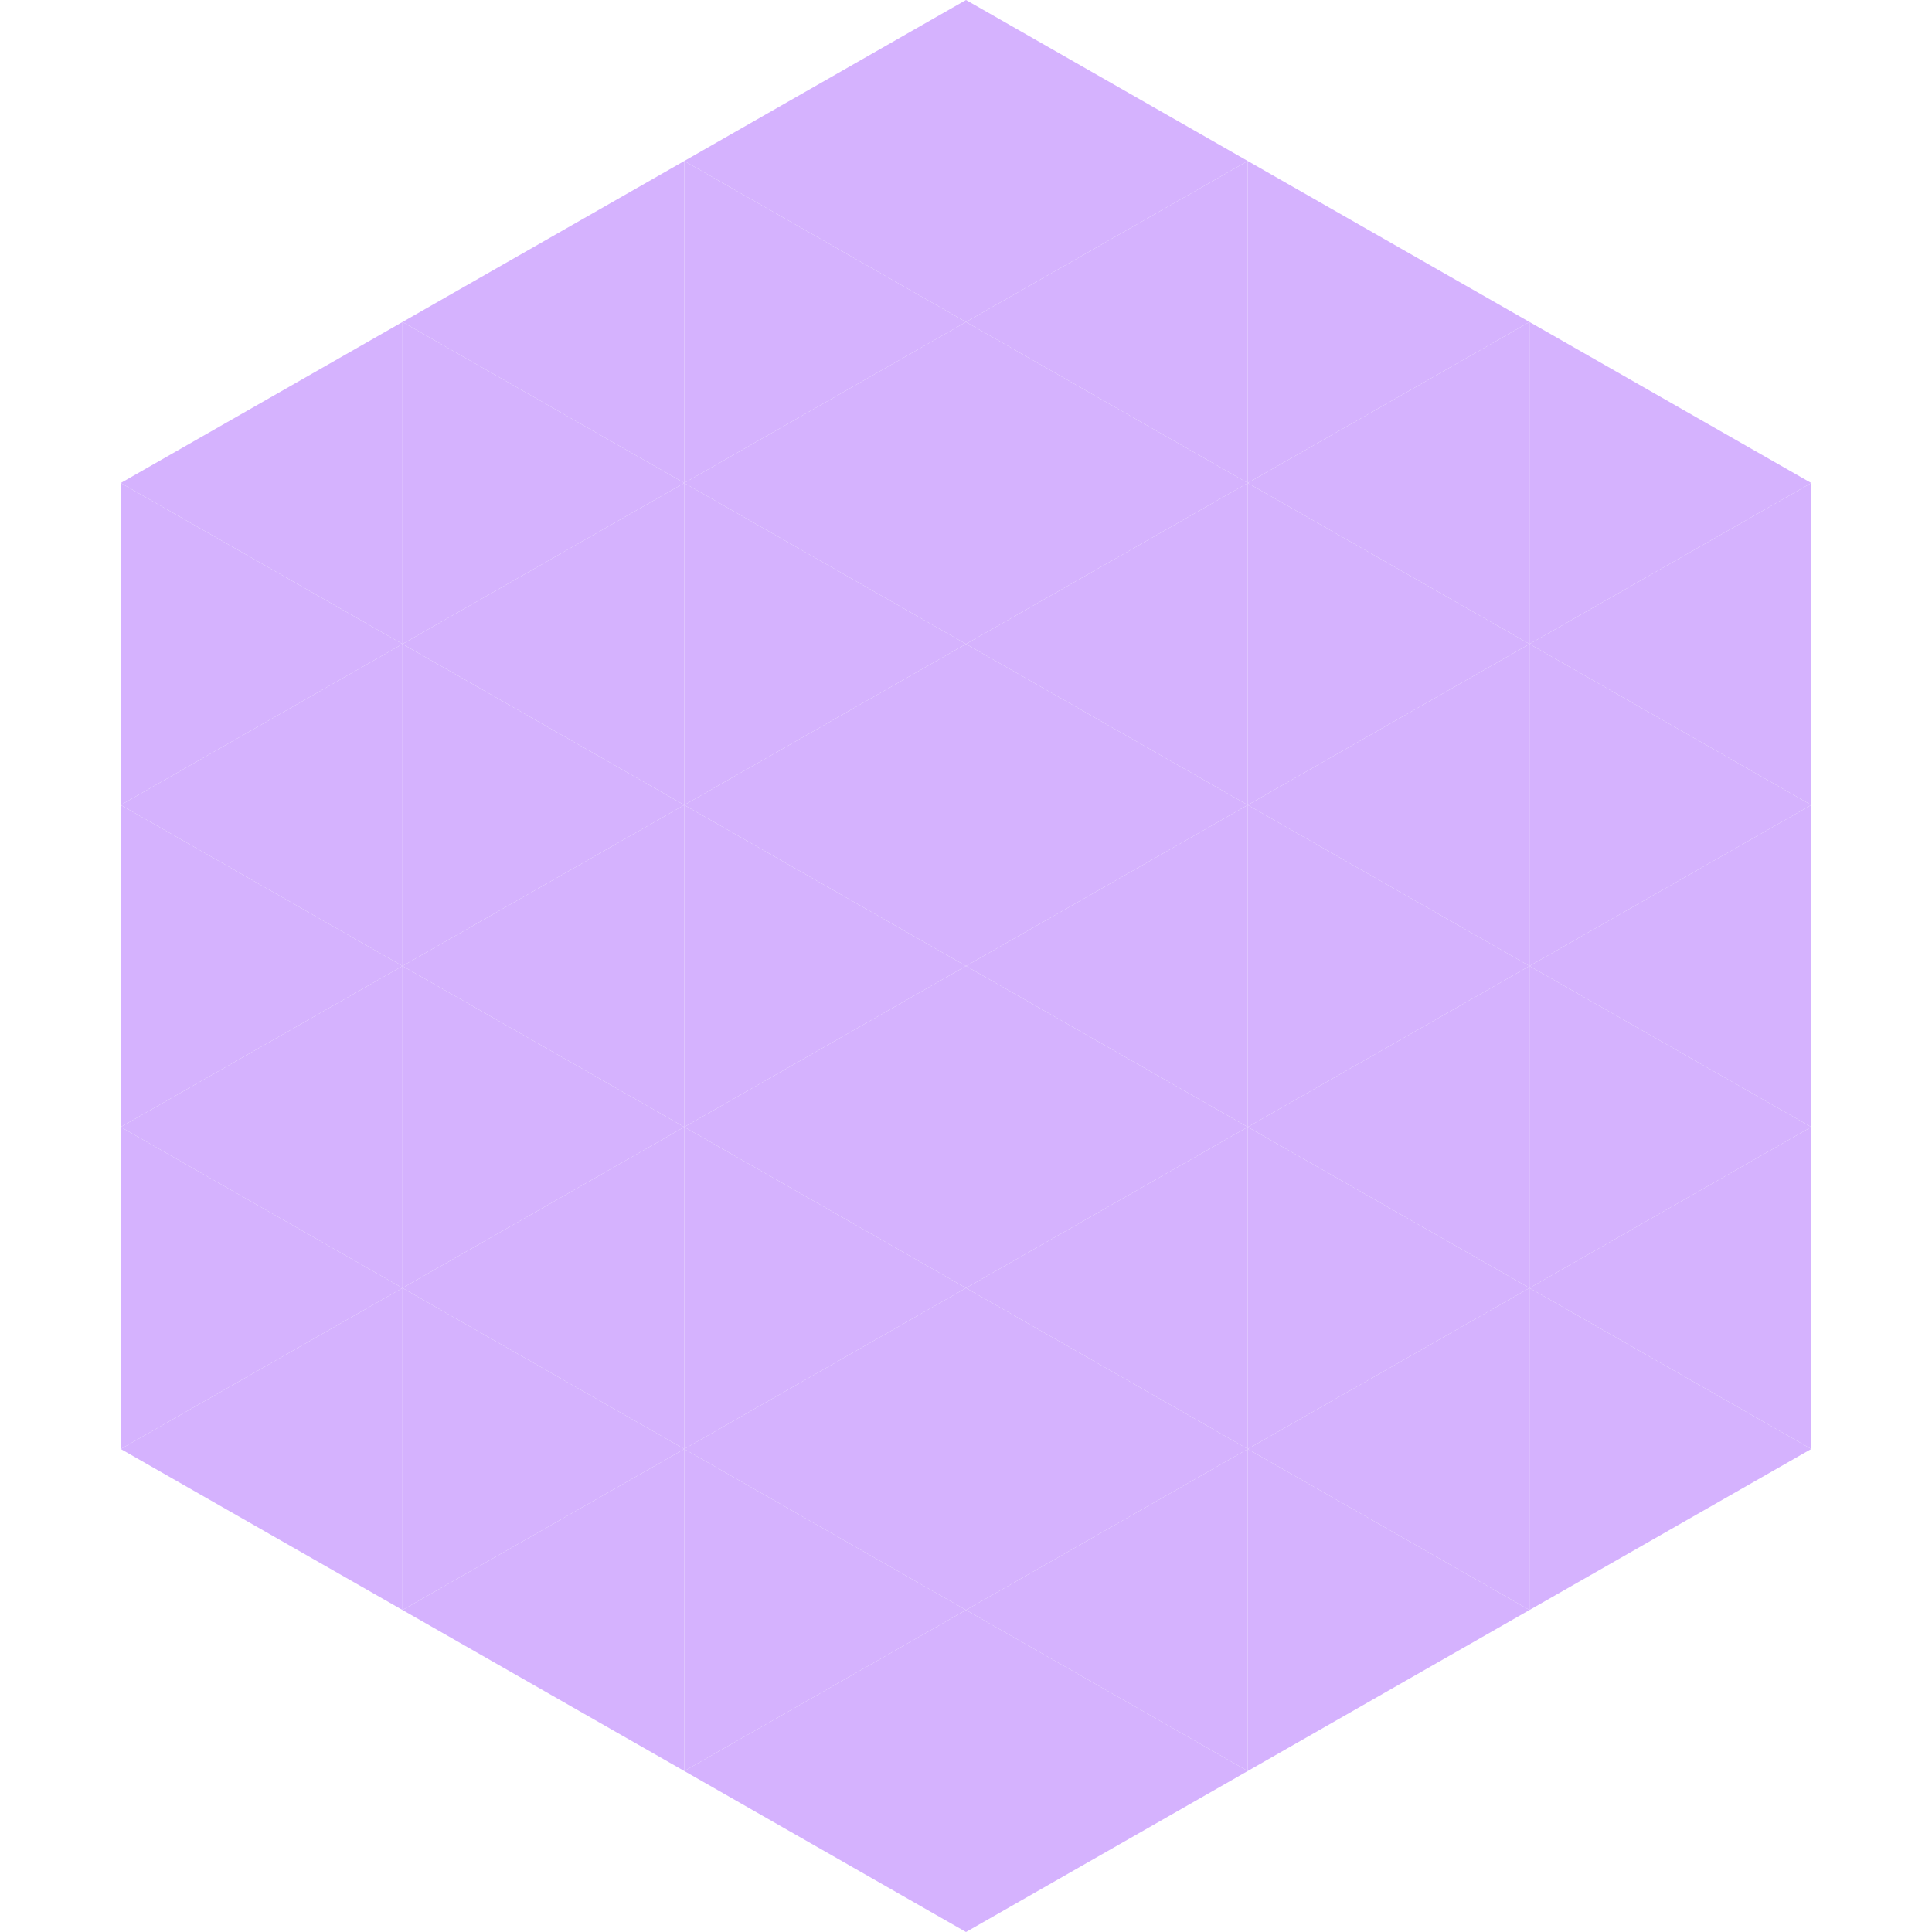 <?xml version="1.0"?>
<!-- Generated by SVGo -->
<svg width="240" height="240"
     xmlns="http://www.w3.org/2000/svg"
     xmlns:xlink="http://www.w3.org/1999/xlink">
<polygon points="50,40 15,60 50,80" style="fill:rgb(213,178,254)" />
<polygon points="190,40 225,60 190,80" style="fill:rgb(213,178,254)" />
<polygon points="15,60 50,80 15,100" style="fill:rgb(213,178,254)" />
<polygon points="225,60 190,80 225,100" style="fill:rgb(213,178,254)" />
<polygon points="50,80 15,100 50,120" style="fill:rgb(213,178,254)" />
<polygon points="190,80 225,100 190,120" style="fill:rgb(213,178,254)" />
<polygon points="15,100 50,120 15,140" style="fill:rgb(213,178,254)" />
<polygon points="225,100 190,120 225,140" style="fill:rgb(213,178,254)" />
<polygon points="50,120 15,140 50,160" style="fill:rgb(213,178,254)" />
<polygon points="190,120 225,140 190,160" style="fill:rgb(213,178,254)" />
<polygon points="15,140 50,160 15,180" style="fill:rgb(213,178,254)" />
<polygon points="225,140 190,160 225,180" style="fill:rgb(213,178,254)" />
<polygon points="50,160 15,180 50,200" style="fill:rgb(213,178,254)" />
<polygon points="190,160 225,180 190,200" style="fill:rgb(213,178,254)" />
<polygon points="15,180 50,200 15,220" style="fill:rgb(255,255,255); fill-opacity:0" />
<polygon points="225,180 190,200 225,220" style="fill:rgb(255,255,255); fill-opacity:0" />
<polygon points="50,0 85,20 50,40" style="fill:rgb(255,255,255); fill-opacity:0" />
<polygon points="190,0 155,20 190,40" style="fill:rgb(255,255,255); fill-opacity:0" />
<polygon points="85,20 50,40 85,60" style="fill:rgb(213,178,254)" />
<polygon points="155,20 190,40 155,60" style="fill:rgb(213,178,254)" />
<polygon points="50,40 85,60 50,80" style="fill:rgb(213,178,254)" />
<polygon points="190,40 155,60 190,80" style="fill:rgb(213,178,254)" />
<polygon points="85,60 50,80 85,100" style="fill:rgb(213,178,254)" />
<polygon points="155,60 190,80 155,100" style="fill:rgb(213,178,254)" />
<polygon points="50,80 85,100 50,120" style="fill:rgb(213,178,254)" />
<polygon points="190,80 155,100 190,120" style="fill:rgb(213,178,254)" />
<polygon points="85,100 50,120 85,140" style="fill:rgb(213,178,254)" />
<polygon points="155,100 190,120 155,140" style="fill:rgb(213,178,254)" />
<polygon points="50,120 85,140 50,160" style="fill:rgb(213,178,254)" />
<polygon points="190,120 155,140 190,160" style="fill:rgb(213,178,254)" />
<polygon points="85,140 50,160 85,180" style="fill:rgb(213,178,254)" />
<polygon points="155,140 190,160 155,180" style="fill:rgb(213,178,254)" />
<polygon points="50,160 85,180 50,200" style="fill:rgb(213,178,254)" />
<polygon points="190,160 155,180 190,200" style="fill:rgb(213,178,254)" />
<polygon points="85,180 50,200 85,220" style="fill:rgb(213,178,254)" />
<polygon points="155,180 190,200 155,220" style="fill:rgb(213,178,254)" />
<polygon points="120,0 85,20 120,40" style="fill:rgb(213,178,254)" />
<polygon points="120,0 155,20 120,40" style="fill:rgb(213,178,254)" />
<polygon points="85,20 120,40 85,60" style="fill:rgb(213,178,254)" />
<polygon points="155,20 120,40 155,60" style="fill:rgb(213,178,254)" />
<polygon points="120,40 85,60 120,80" style="fill:rgb(213,178,254)" />
<polygon points="120,40 155,60 120,80" style="fill:rgb(213,178,254)" />
<polygon points="85,60 120,80 85,100" style="fill:rgb(213,178,254)" />
<polygon points="155,60 120,80 155,100" style="fill:rgb(213,178,254)" />
<polygon points="120,80 85,100 120,120" style="fill:rgb(213,178,254)" />
<polygon points="120,80 155,100 120,120" style="fill:rgb(213,178,254)" />
<polygon points="85,100 120,120 85,140" style="fill:rgb(213,178,254)" />
<polygon points="155,100 120,120 155,140" style="fill:rgb(213,178,254)" />
<polygon points="120,120 85,140 120,160" style="fill:rgb(213,178,254)" />
<polygon points="120,120 155,140 120,160" style="fill:rgb(213,178,254)" />
<polygon points="85,140 120,160 85,180" style="fill:rgb(213,178,254)" />
<polygon points="155,140 120,160 155,180" style="fill:rgb(213,178,254)" />
<polygon points="120,160 85,180 120,200" style="fill:rgb(213,178,254)" />
<polygon points="120,160 155,180 120,200" style="fill:rgb(213,178,254)" />
<polygon points="85,180 120,200 85,220" style="fill:rgb(213,178,254)" />
<polygon points="155,180 120,200 155,220" style="fill:rgb(213,178,254)" />
<polygon points="120,200 85,220 120,240" style="fill:rgb(213,178,254)" />
<polygon points="120,200 155,220 120,240" style="fill:rgb(213,178,254)" />
<polygon points="85,220 120,240 85,260" style="fill:rgb(255,255,255); fill-opacity:0" />
<polygon points="155,220 120,240 155,260" style="fill:rgb(255,255,255); fill-opacity:0" />
</svg>

